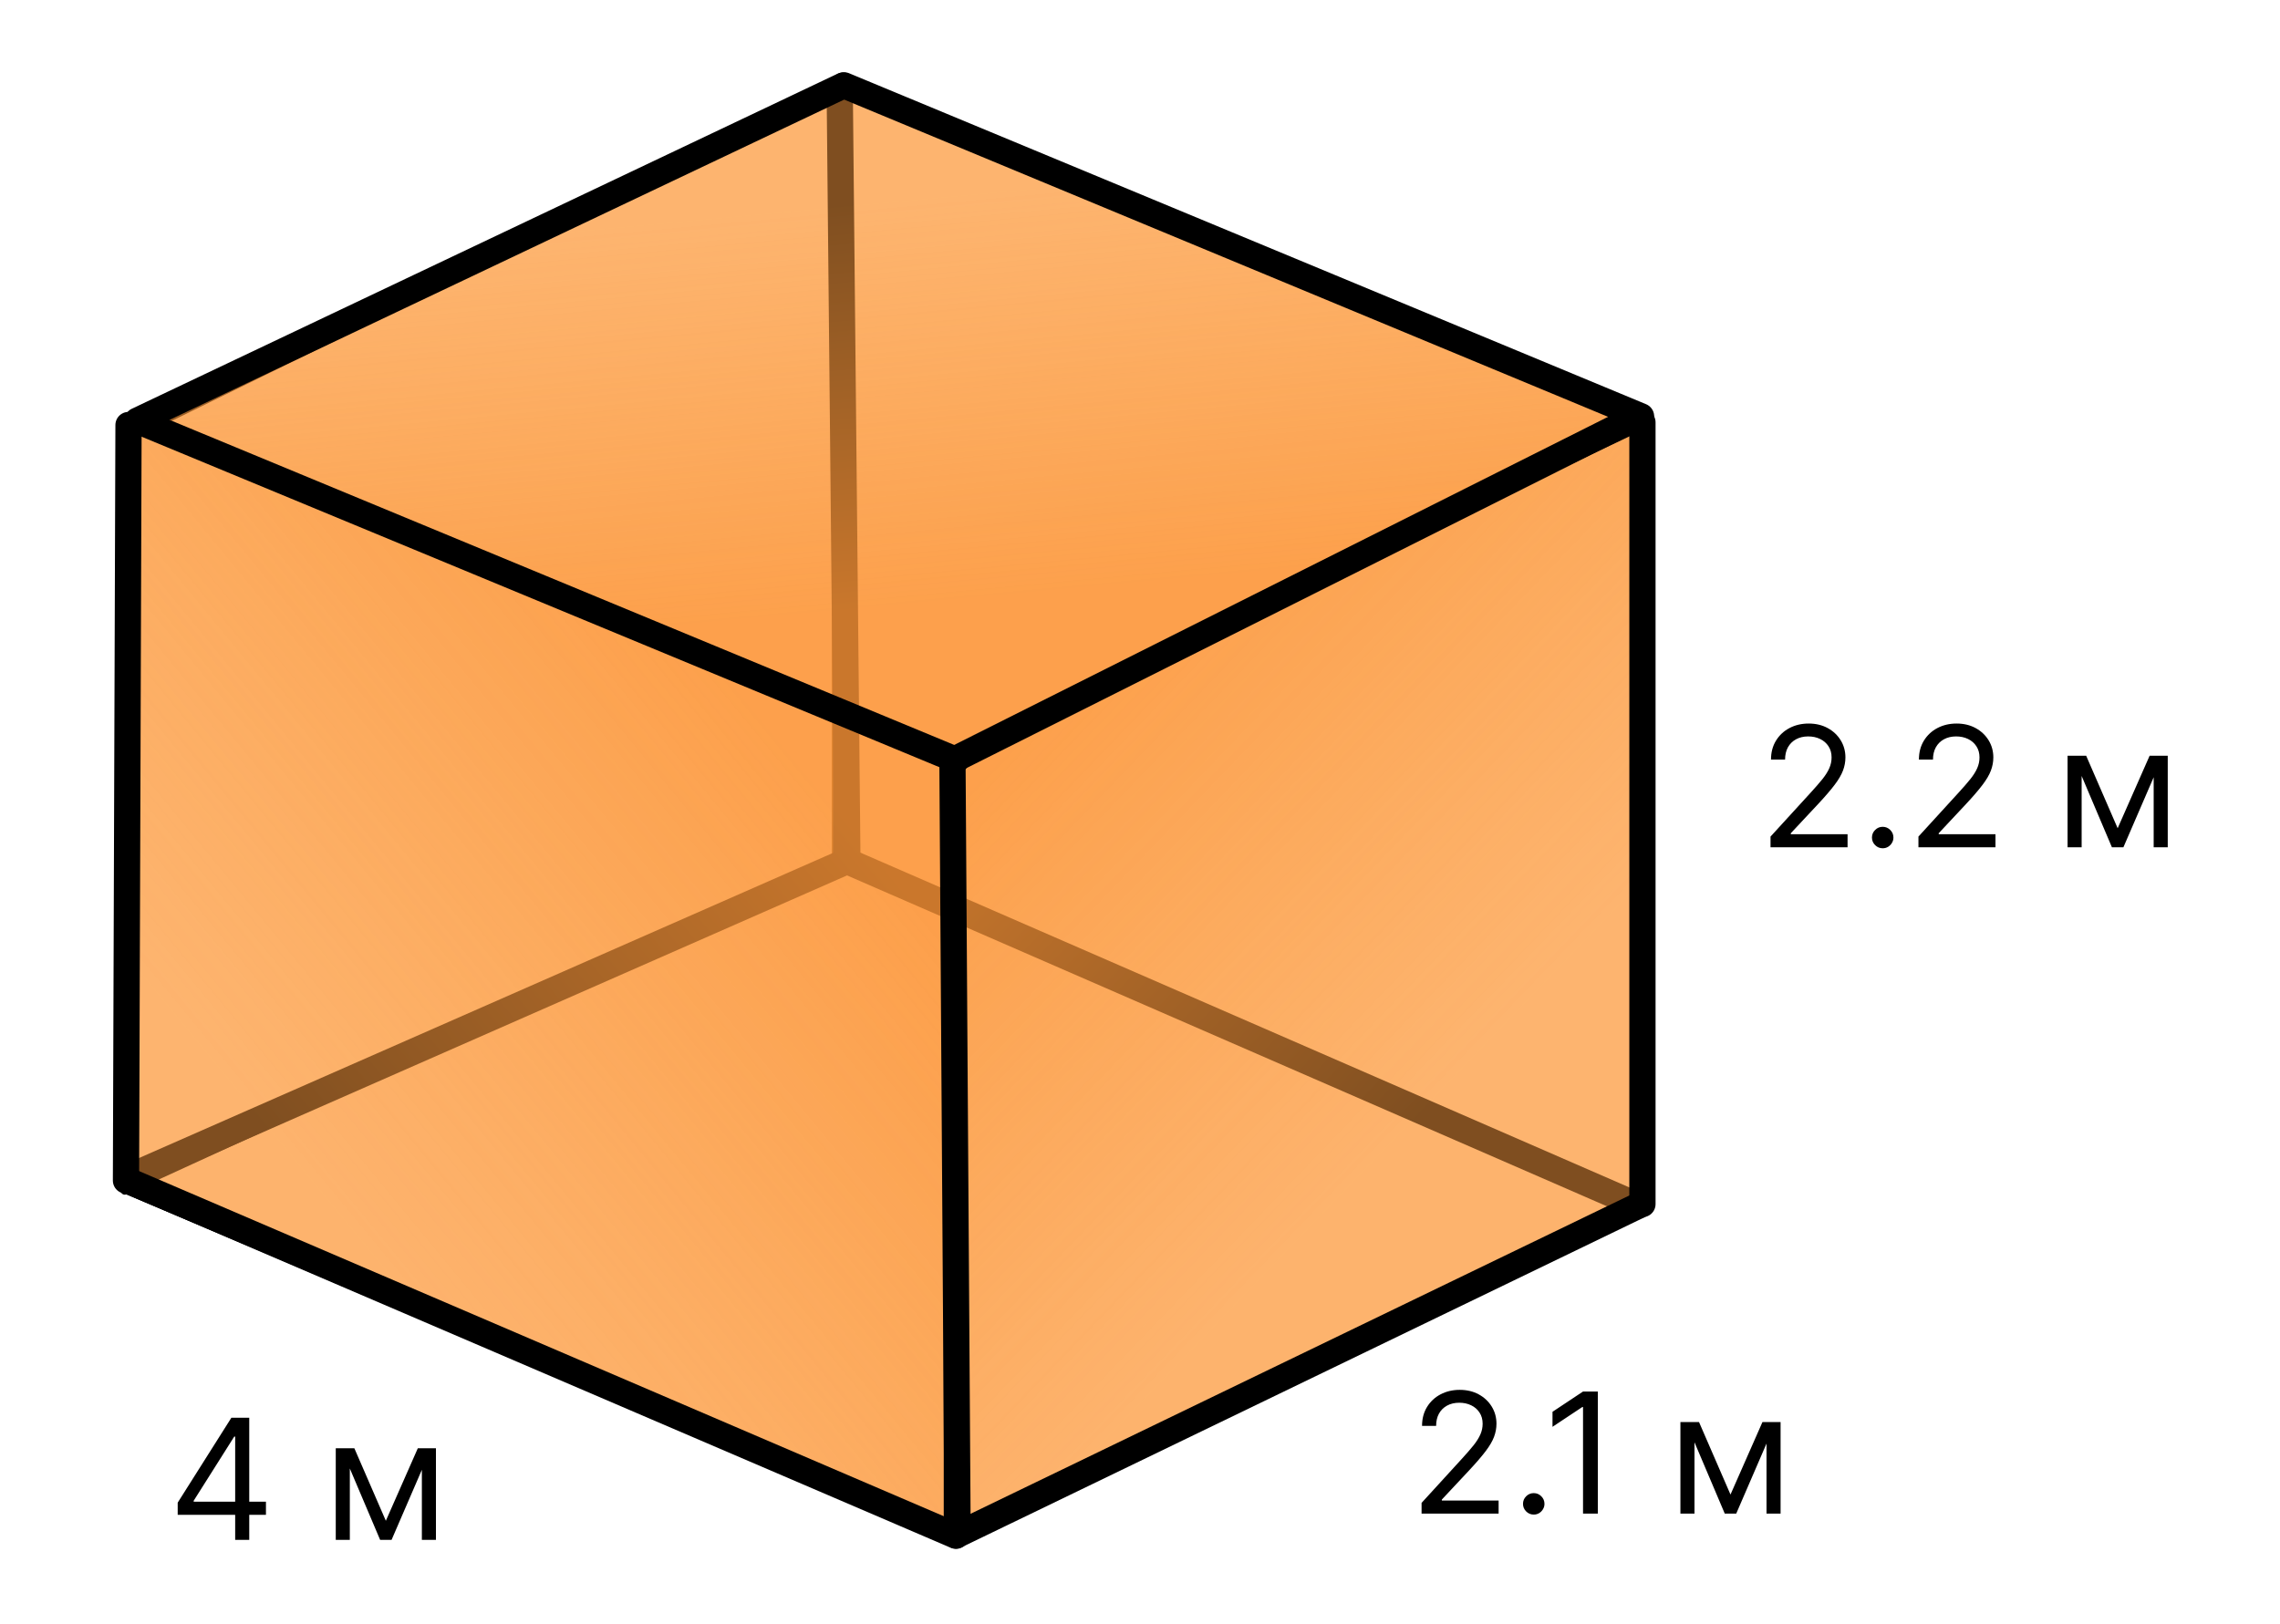 <svg width="869" height="619" viewBox="0 0 869 619" fill="none" xmlns="http://www.w3.org/2000/svg">
<path d="M317.108 329.87C317.362 329.754 317.652 329.749 317.91 329.856L627.436 458.639C628.235 458.971 628.263 460.093 627.482 460.465L360.945 587.494C360.687 587.617 360.387 587.624 360.123 587.511L48.582 454.886C47.783 454.546 47.767 453.419 48.556 453.057L317.108 329.87Z" fill="url(#paint0_linear_126_2317)"/>
<path d="M317.108 329.87C317.362 329.754 317.652 329.749 317.91 329.856L627.436 458.639C628.235 458.971 628.263 460.093 627.482 460.465L360.945 587.494C360.687 587.617 360.387 587.624 360.123 587.511L48.582 454.886C47.783 454.546 47.767 453.419 48.556 453.057L317.108 329.87Z" stroke="black"/>
<path d="M317.5 33.99C317.5 33.279 318.221 32.795 318.879 33.064L628.574 159.746C628.95 159.9 629.195 160.265 629.195 160.671L629.195 458.668C629.195 459.382 628.469 459.866 627.81 459.59L318.115 330.257C317.742 330.101 317.5 329.737 317.5 329.334L317.5 33.99Z" fill="url(#paint1_linear_126_2317)"/>
<path d="M317.5 33.99C317.5 33.279 318.221 32.795 318.879 33.064L628.574 159.746C628.95 159.9 629.195 160.265 629.195 160.671L629.195 458.668C629.195 459.382 628.469 459.866 627.81 459.59L318.115 330.257C317.742 330.101 317.5 329.737 317.5 329.334L317.5 33.99Z" stroke="black"/>
<path d="M52.988 166.608C52.996 166.234 53.212 165.897 53.547 165.732L318.001 36L318.001 330.359C318.001 330.75 317.774 331.105 317.418 331.268L47.954 454.834C47.283 455.142 46.521 454.641 46.537 453.903L52.988 166.608Z" fill="url(#paint2_linear_126_2317)"/>
<path d="M52.988 166.608C52.996 166.234 53.212 165.897 53.547 165.732L318.001 36L318.001 330.359C318.001 330.75 317.774 331.105 317.418 331.268L47.954 454.834C47.283 455.142 46.521 454.641 46.537 453.903L52.988 166.608Z" stroke="black"/>
<line x1="320.049" y1="33.95" x2="322.95" y2="325.951" stroke="black" stroke-width="10" stroke-linecap="round"/>
<line x1="49.564" y1="448.41" x2="322.41" y2="328.436" stroke="black" stroke-width="10" stroke-linecap="round"/>
<line x1="624.419" y1="459.588" x2="323.588" y2="328.581" stroke="black" stroke-width="10" stroke-linecap="round"/>
<path d="M364 290.614C364 290.238 364.212 289.893 364.548 289.722L622.502 159L622.501 457.877C622.501 458.258 622.284 458.607 621.942 458.775L365.442 584.792C364.778 585.119 364.001 584.635 364.001 583.895L364 290.614Z" fill="url(#paint3_linear_126_2317)"/>
<path d="M364 290.614C364 290.238 364.212 289.893 364.548 289.722L622.502 159L622.501 457.877C622.501 458.258 622.284 458.607 621.942 458.775L365.442 584.792C364.778 585.119 364.001 584.635 364.001 583.895L364 290.614Z" stroke="black"/>
<path d="M47.5 163.983C47.5 163.274 48.218 162.79 48.875 163.056L359.571 288.747C359.948 288.9 360.196 289.267 360.196 289.674L360.196 585.161C360.196 585.876 359.466 586.36 358.807 586.082L48.111 454.758C47.741 454.602 47.501 454.239 47.501 453.837L47.5 163.983Z" fill="url(#paint4_linear_126_2317)"/>
<path d="M47.5 163.983C47.5 163.274 48.218 162.79 48.875 163.056L359.571 288.747C359.948 288.9 360.196 289.267 360.196 289.674L360.196 585.161C360.196 585.876 359.466 586.36 358.807 586.082L48.111 454.758C47.741 454.602 47.501 454.239 47.501 453.837L47.5 163.983Z" stroke="black"/>
<path d="M318.098 31.688C318.354 31.569 318.649 31.562 318.909 31.671L627.454 160.884C628.252 161.218 628.278 162.338 627.498 162.709L360.954 289.742C360.696 289.865 360.398 289.872 360.135 289.761L50.553 158.939C49.755 158.602 49.734 157.48 50.517 157.112L318.098 31.688Z" fill="url(#paint5_linear_126_2317)"/>
<path d="M318.098 31.688C318.354 31.569 318.649 31.562 318.909 31.671L627.454 160.884C628.252 161.218 628.278 162.338 627.498 162.709L360.954 289.742C360.696 289.865 360.398 289.872 360.135 289.761L50.553 158.939C49.755 158.602 49.734 157.48 50.517 157.112L318.098 31.688Z" stroke="black"/>
<line x1="48.983" y1="162.017" x2="48.017" y2="450.017" stroke="black" stroke-width="10" stroke-linecap="round"/>
<line x1="49.566" y1="450.377" x2="364.376" y2="585.434" stroke="black" stroke-width="10" stroke-linecap="round"/>
<line x1="363.033" y1="291.967" x2="364.967" y2="583.967" stroke="black" stroke-width="10" stroke-linecap="round"/>
<line x1="364.326" y1="585.323" x2="624.323" y2="459.674" stroke="black" stroke-width="10" stroke-linecap="round"/>
<line x1="626" y1="459" x2="626" y2="161" stroke="black" stroke-width="10" stroke-linecap="round"/>
<line x1="625.465" y1="158.7" x2="321.7" y2="32.535" stroke="black" stroke-width="10" stroke-linecap="round"/>
<line x1="364.467" y1="289.706" x2="52.705" y2="160.533" stroke="black" stroke-width="10" stroke-linecap="round"/>
<line x1="52.372" y1="160.339" x2="321.339" y2="32.628" stroke="black" stroke-width="10" stroke-linecap="round"/>
<line x1="364.226" y1="289.289" x2="624.288" y2="158.774" stroke="black" stroke-width="10" stroke-linecap="round"/>
<path d="M541.818 577V572.909L557.182 556.091C558.985 554.121 560.47 552.409 561.636 550.955C562.803 549.485 563.667 548.106 564.227 546.818C564.803 545.515 565.091 544.152 565.091 542.728C565.091 541.091 564.697 539.674 563.909 538.478C563.136 537.281 562.076 536.356 560.727 535.705C559.379 535.053 557.864 534.728 556.182 534.728C554.394 534.728 552.833 535.099 551.5 535.841C550.182 536.568 549.159 537.591 548.432 538.909C547.72 540.228 547.364 541.773 547.364 543.546H542C542 540.818 542.629 538.424 543.886 536.364C545.144 534.303 546.856 532.697 549.023 531.546C551.205 530.394 553.652 529.818 556.364 529.818C559.091 529.818 561.508 530.394 563.614 531.546C565.72 532.697 567.371 534.25 568.568 536.205C569.765 538.159 570.364 540.334 570.364 542.728C570.364 544.44 570.053 546.114 569.432 547.75C568.826 549.371 567.765 551.182 566.25 553.182C564.75 555.167 562.667 557.591 560 560.455L549.545 571.637V572H571.182V577H541.818ZM584.568 577.364C583.447 577.364 582.485 576.962 581.682 576.159C580.879 575.356 580.477 574.394 580.477 573.273C580.477 572.152 580.879 571.19 581.682 570.387C582.485 569.584 583.447 569.182 584.568 569.182C585.689 569.182 586.652 569.584 587.455 570.387C588.258 571.19 588.659 572.152 588.659 573.273C588.659 574.015 588.47 574.697 588.091 575.318C587.727 575.94 587.235 576.44 586.614 576.818C586.008 577.182 585.326 577.364 584.568 577.364ZM608.994 530.455V577H603.358V536.364H603.085L591.722 543.909V538.182L603.358 530.455H608.994ZM659.562 569.728L671.744 542.091H676.835L661.744 577H657.381L642.562 542.091H647.562L659.562 569.728ZM645.835 542.091V577H640.472V542.091H645.835ZM673.29 577V542.091H678.653V577H673.29Z" fill="black"/>
<path d="M67.727 577.455V572.818L88.182 540.455H91.546V547.636H89.273L73.818 572.091V572.455H101.364V577.455H67.727ZM89.636 587V576.046V573.886V540.455H95V587H89.636ZM147.062 579.727L159.244 552.091H164.335L149.244 587H144.881L130.062 552.091H135.062L147.062 579.727ZM133.335 552.091V587H127.972V552.091H133.335ZM160.79 587V552.091H166.153V587H160.79Z" fill="black"/>
<path d="M674.818 323V318.909L690.182 302.091C691.985 300.121 693.47 298.409 694.636 296.955C695.803 295.485 696.667 294.106 697.227 292.818C697.803 291.515 698.091 290.152 698.091 288.727C698.091 287.091 697.697 285.674 696.909 284.477C696.136 283.28 695.076 282.356 693.727 281.705C692.379 281.053 690.864 280.727 689.182 280.727C687.394 280.727 685.833 281.099 684.5 281.841C683.182 282.568 682.159 283.591 681.432 284.909C680.72 286.227 680.364 287.773 680.364 289.546H675C675 286.818 675.629 284.424 676.886 282.364C678.144 280.303 679.856 278.697 682.023 277.546C684.205 276.394 686.652 275.818 689.364 275.818C692.091 275.818 694.508 276.394 696.614 277.546C698.72 278.697 700.371 280.25 701.568 282.205C702.765 284.159 703.364 286.333 703.364 288.727C703.364 290.44 703.053 292.114 702.432 293.75C701.826 295.371 700.765 297.182 699.25 299.182C697.75 301.167 695.667 303.591 693 306.455L682.545 317.636V318H704.182V323H674.818ZM717.568 323.364C716.447 323.364 715.485 322.962 714.682 322.159C713.879 321.356 713.477 320.394 713.477 319.273C713.477 318.152 713.879 317.19 714.682 316.386C715.485 315.583 716.447 315.182 717.568 315.182C718.689 315.182 719.652 315.583 720.455 316.386C721.258 317.19 721.659 318.152 721.659 319.273C721.659 320.015 721.47 320.697 721.091 321.318C720.727 321.94 720.235 322.44 719.614 322.818C719.008 323.182 718.326 323.364 717.568 323.364ZM731.193 323V318.909L746.557 302.091C748.36 300.121 749.845 298.409 751.011 296.955C752.178 295.485 753.042 294.106 753.602 292.818C754.178 291.515 754.466 290.152 754.466 288.727C754.466 287.091 754.072 285.674 753.284 284.477C752.511 283.28 751.451 282.356 750.102 281.705C748.754 281.053 747.239 280.727 745.557 280.727C743.769 280.727 742.208 281.099 740.875 281.841C739.557 282.568 738.534 283.591 737.807 284.909C737.095 286.227 736.739 287.773 736.739 289.546H731.375C731.375 286.818 732.004 284.424 733.261 282.364C734.519 280.303 736.231 278.697 738.398 277.546C740.58 276.394 743.027 275.818 745.739 275.818C748.466 275.818 750.883 276.394 752.989 277.546C755.095 278.697 756.746 280.25 757.943 282.205C759.14 284.159 759.739 286.333 759.739 288.727C759.739 290.44 759.428 292.114 758.807 293.75C758.201 295.371 757.14 297.182 755.625 299.182C754.125 301.167 752.042 303.591 749.375 306.455L738.92 317.636V318H760.557V323H731.193ZM807.125 315.727L819.307 288.091H824.398L809.307 323H804.943L790.125 288.091H795.125L807.125 315.727ZM793.398 288.091V323H788.034V288.091H793.398ZM820.852 323V288.091H826.216V323H820.852Z" fill="black"/>
<defs>
<linearGradient id="paint0_linear_126_2317" x1="630.079" y1="129.717" x2="597.053" y2="398.697" gradientUnits="userSpaceOnUse">
<stop stop-color="#FD9C40" stop-opacity="0.5"/>
<stop offset="1" stop-color="#FC9537" stop-opacity="0.5"/>
</linearGradient>
<linearGradient id="paint1_linear_126_2317" x1="666.84" y1="122" x2="476.34" y2="279" gradientUnits="userSpaceOnUse">
<stop offset="1" stop-color="#FD9C40" stop-opacity="0.5"/>
</linearGradient>
<linearGradient id="paint2_linear_126_2317" x1="271.123" y1="267.277" x2="119.123" y2="121.277" gradientUnits="userSpaceOnUse">
<stop stop-color="#FD9C40" stop-opacity="0.5"/>
</linearGradient>
<linearGradient id="paint3_linear_126_2317" x1="569.069" y1="398.551" x2="417.069" y2="252.551" gradientUnits="userSpaceOnUse">
<stop stop-color="#FD9C40" stop-opacity="0.5"/>
<stop offset="1" stop-color="#FC9537" stop-opacity="0.8"/>
</linearGradient>
<linearGradient id="paint4_linear_126_2317" x1="261.842" y1="240" x2="71.341" y2="397" gradientUnits="userSpaceOnUse">
<stop stop-color="#FC9537" stop-opacity="0.8"/>
<stop offset="1" stop-color="#FD9C40" stop-opacity="0.5"/>
</linearGradient>
<linearGradient id="paint5_linear_126_2317" x1="327.083" y1="76.414" x2="341.417" y2="230.586" gradientUnits="userSpaceOnUse">
<stop stop-color="#FD9C40" stop-opacity="0.5"/>
<stop offset="1" stop-color="#FC9537" stop-opacity="0.8"/>
</linearGradient>
</defs>
</svg>

